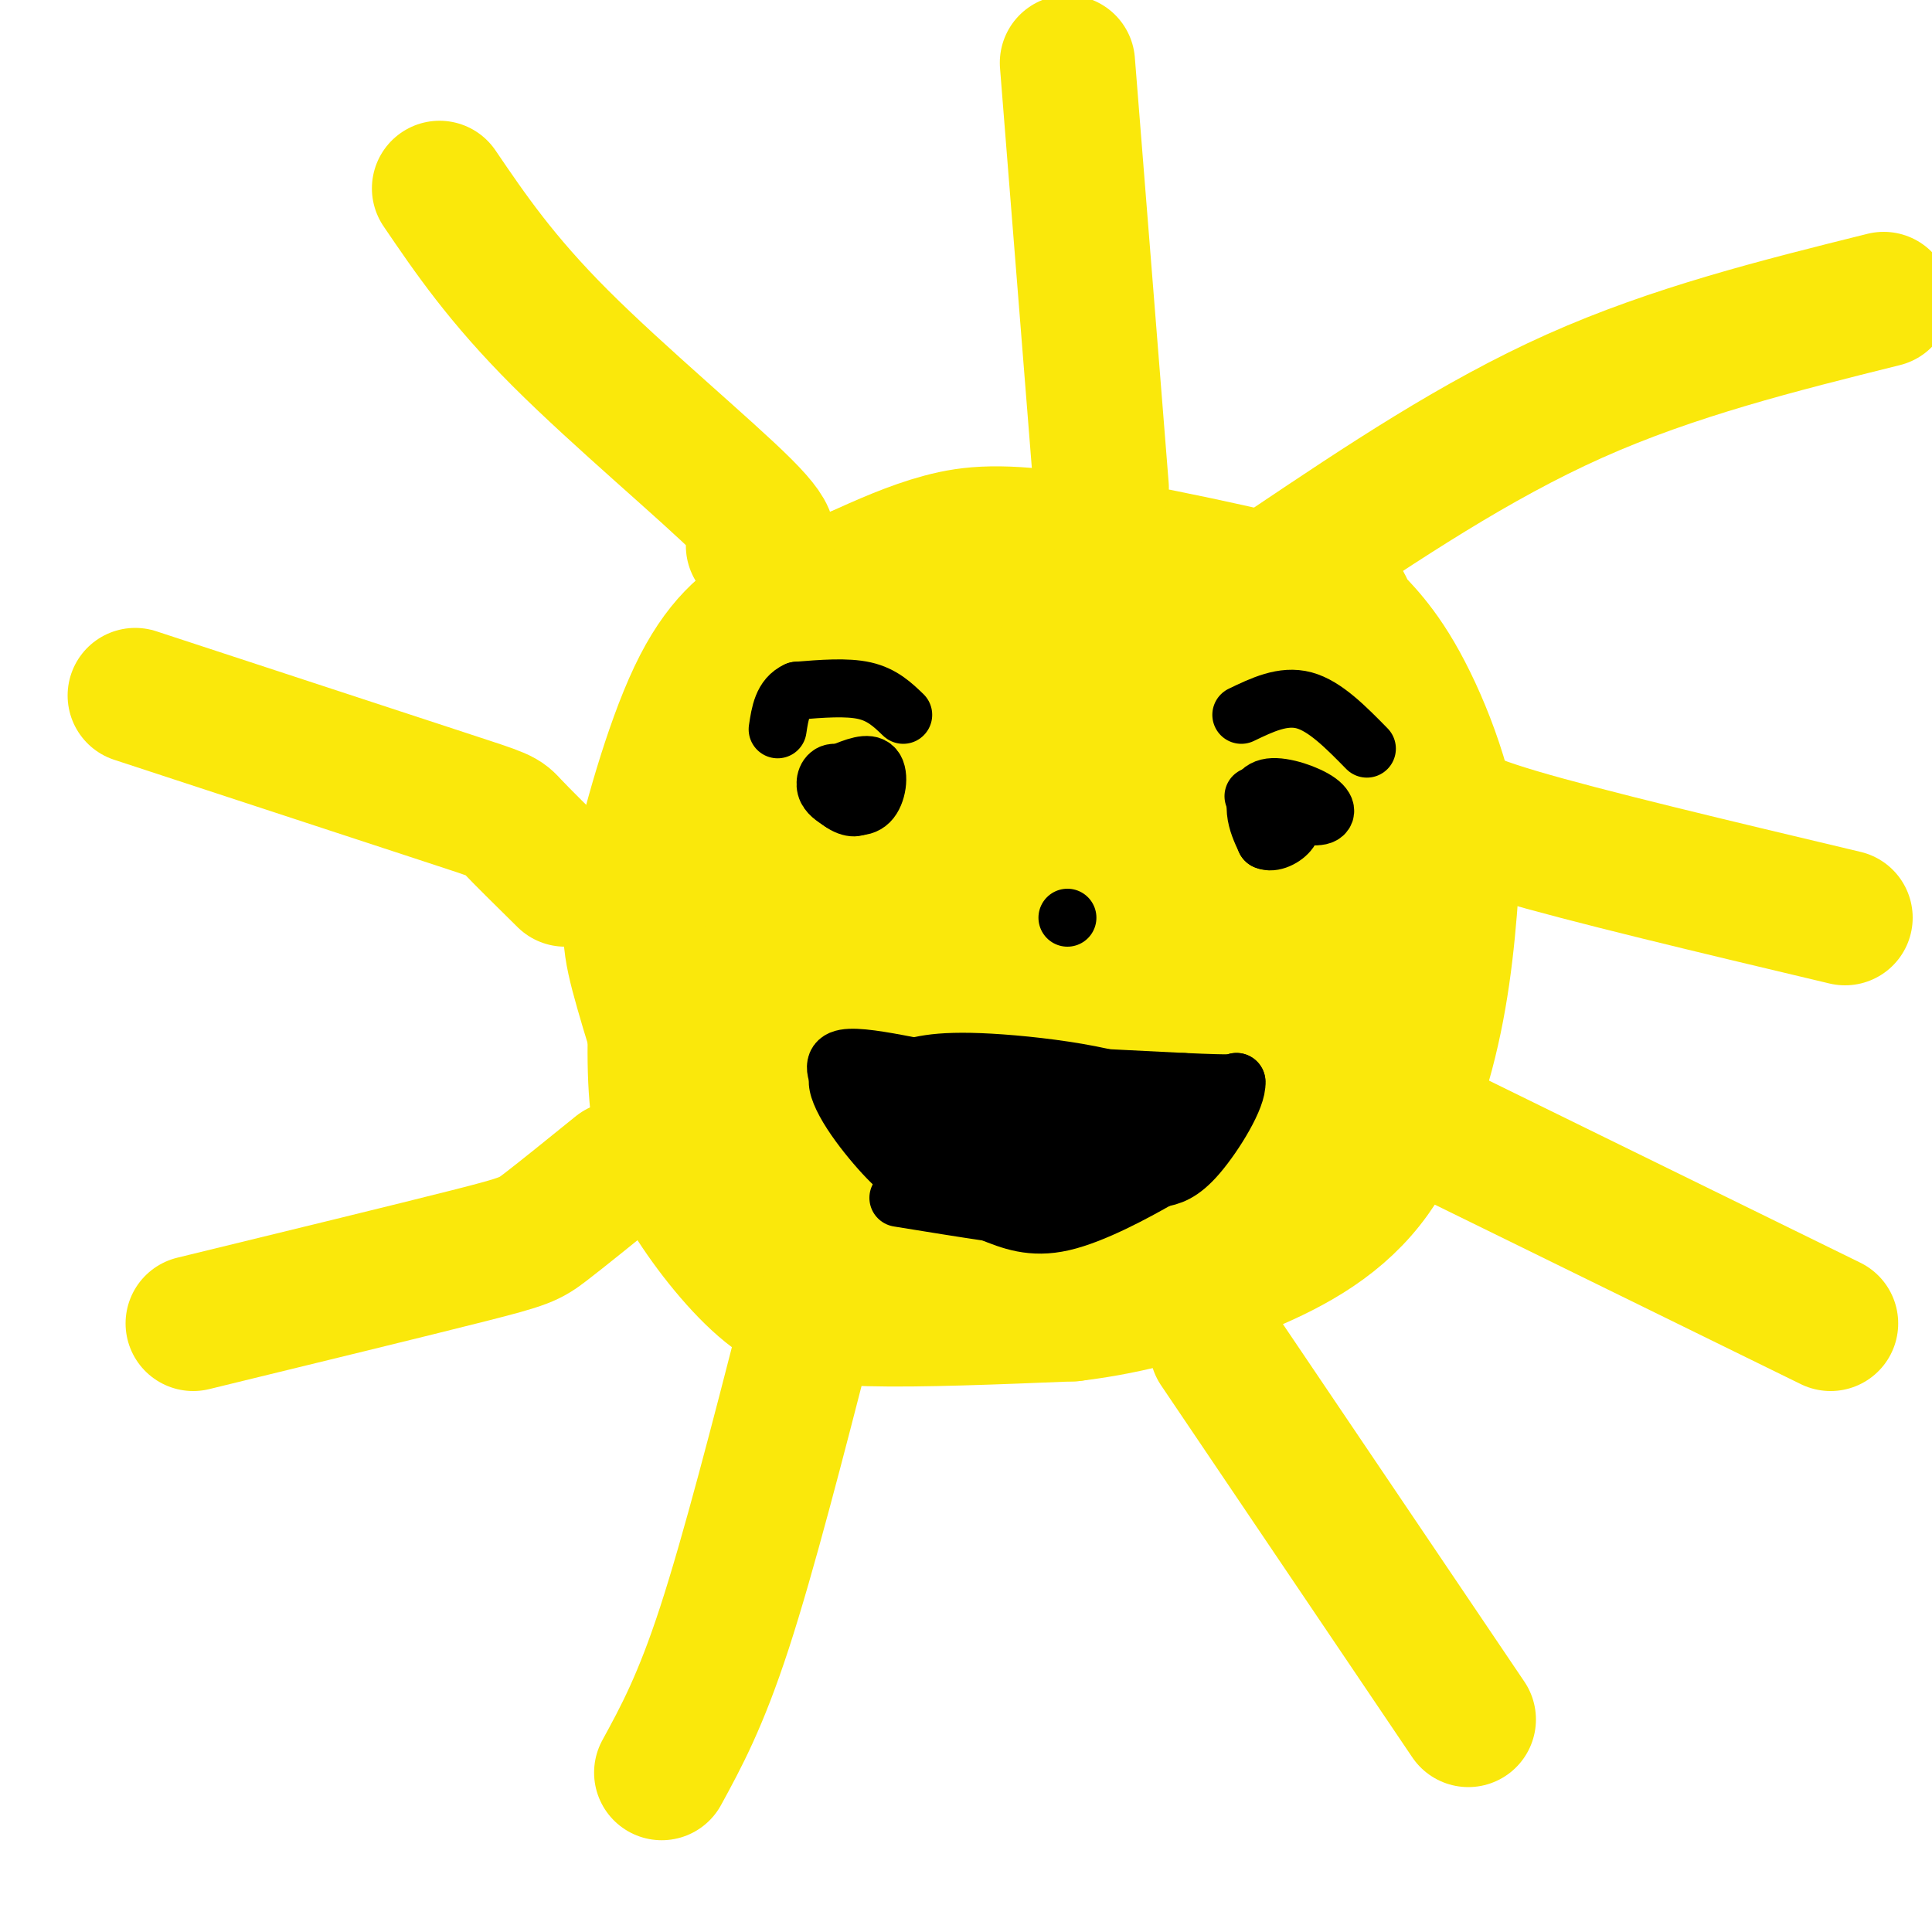 <svg viewBox='0 0 400 400' version='1.1' xmlns='http://www.w3.org/2000/svg' xmlns:xlink='http://www.w3.org/1999/xlink'><g fill='none' stroke='#fae80b' stroke-width='28' stroke-linecap='round' stroke-linejoin='round'><path d='M231,138c-14.006,-0.939 -28.013,-1.879 -37,-1c-8.987,0.879 -12.955,3.576 -20,8c-7.045,4.424 -17.166,10.576 -23,16c-5.834,5.424 -7.381,10.121 -9,16c-1.619,5.879 -3.309,12.939 -5,20'/><path d='M137,197c-1.219,8.897 -1.766,21.138 -1,30c0.766,8.862 2.844,14.344 7,21c4.156,6.656 10.388,14.484 16,19c5.612,4.516 10.603,5.719 21,6c10.397,0.281 26.198,-0.359 42,-1'/><path d='M222,272c12.772,-1.530 23.702,-4.853 34,-9c10.298,-4.147 19.965,-9.116 27,-18c7.035,-8.884 11.439,-21.681 14,-34c2.561,-12.319 3.281,-24.159 4,-36'/><path d='M301,175c-1.457,-12.747 -7.098,-26.615 -12,-35c-4.902,-8.385 -9.065,-11.288 -10,-13c-0.935,-1.712 1.358,-2.232 -9,-5c-10.358,-2.768 -33.366,-7.784 -48,-10c-14.634,-2.216 -20.896,-1.633 -27,0c-6.104,1.633 -12.052,4.317 -18,7'/><path d='M177,119c-5.852,2.131 -11.482,3.960 -17,7c-5.518,3.040 -10.923,7.293 -16,18c-5.077,10.707 -9.825,27.870 -12,38c-2.175,10.130 -1.778,13.227 1,23c2.778,9.773 7.937,26.221 15,35c7.063,8.779 16.032,9.890 25,11'/><path d='M173,251c14.496,1.983 38.235,1.440 52,0c13.765,-1.440 17.556,-3.778 27,-12c9.444,-8.222 24.543,-22.329 31,-30c6.457,-7.671 4.274,-8.906 3,-15c-1.274,-6.094 -1.637,-17.047 -2,-28'/><path d='M284,166c-0.821,-7.761 -1.874,-13.164 -11,-20c-9.126,-6.836 -26.323,-15.104 -37,-18c-10.677,-2.896 -14.832,-0.418 -19,1c-4.168,1.418 -8.349,1.778 -14,8c-5.651,6.222 -12.772,18.307 -17,29c-4.228,10.693 -5.561,19.994 -2,28c3.561,8.006 12.018,14.716 19,19c6.982,4.284 12.491,6.142 18,8'/><path d='M221,221c14.851,2.503 42.980,4.762 55,6c12.020,1.238 7.931,1.455 9,-5c1.069,-6.455 7.296,-19.581 9,-28c1.704,-8.419 -1.115,-12.132 -4,-17c-2.885,-4.868 -5.837,-10.892 -11,-16c-5.163,-5.108 -12.539,-9.299 -24,-14c-11.461,-4.701 -27.009,-9.913 -34,-9c-6.991,0.913 -5.426,7.949 -5,15c0.426,7.051 -0.288,14.117 0,21c0.288,6.883 1.578,13.584 5,20c3.422,6.416 8.978,12.547 15,16c6.022,3.453 12.511,4.226 19,5'/><path d='M255,215c3.240,-7.057 1.841,-27.200 1,-37c-0.841,-9.800 -1.123,-9.257 -4,-12c-2.877,-2.743 -8.348,-8.772 -13,-11c-4.652,-2.228 -8.483,-0.654 -11,0c-2.517,0.654 -3.718,0.390 -6,7c-2.282,6.610 -5.646,20.095 -5,29c0.646,8.905 5.300,13.230 8,16c2.700,2.770 3.445,3.985 9,6c5.555,2.015 15.921,4.828 20,4c4.079,-0.828 1.872,-5.299 3,-16c1.128,-10.701 5.591,-27.631 -2,-36c-7.591,-8.369 -27.236,-8.176 -48,-6c-20.764,2.176 -42.647,6.336 -54,10c-11.353,3.664 -12.177,6.832 -13,10'/><path d='M140,179c-3.644,2.135 -6.253,2.473 0,7c6.253,4.527 21.370,13.242 34,20c12.630,6.758 22.773,11.560 35,14c12.227,2.440 26.538,2.519 33,2c6.462,-0.519 5.076,-1.636 7,-7c1.924,-5.364 7.159,-14.974 8,-24c0.841,-9.026 -2.713,-17.466 -4,-22c-1.287,-4.534 -0.309,-5.162 -9,-8c-8.691,-2.838 -27.052,-7.887 -41,-10c-13.948,-2.113 -23.484,-1.292 -28,-1c-4.516,0.292 -4.011,0.053 -4,8c0.011,7.947 -0.471,24.078 4,36c4.471,11.922 13.896,19.633 20,23c6.104,3.367 8.887,2.391 11,1c2.113,-1.391 3.557,-3.195 5,-5'/><path d='M211,213c2.095,-4.417 4.831,-12.959 5,-19c0.169,-6.041 -2.229,-9.581 -3,-12c-0.771,-2.419 0.087,-3.716 -9,-7c-9.087,-3.284 -28.118,-8.555 -37,-4c-8.882,4.555 -7.616,18.936 -6,30c1.616,11.064 3.583,18.810 4,23c0.417,4.190 -0.714,4.822 6,8c6.714,3.178 21.274,8.900 30,7c8.726,-1.900 11.617,-11.424 14,-18c2.383,-6.576 4.257,-10.206 6,-16c1.743,-5.794 3.354,-13.752 1,-21c-2.354,-7.248 -8.673,-13.785 -14,-16c-5.327,-2.215 -9.664,-0.107 -14,2'/><path d='M194,170c-3.374,6.534 -4.810,21.871 -3,31c1.810,9.129 6.867,12.052 10,14c3.133,1.948 4.341,2.921 11,4c6.659,1.079 18.768,2.264 25,2c6.232,-0.264 6.585,-1.978 8,-4c1.415,-2.022 3.891,-4.351 6,-11c2.109,-6.649 3.852,-17.616 4,-23c0.148,-5.384 -1.299,-5.185 -7,-7c-5.701,-1.815 -15.656,-5.646 -25,-5c-9.344,0.646 -18.076,5.767 -22,8c-3.924,2.233 -3.040,1.576 -3,6c0.040,4.424 -0.762,13.928 0,20c0.762,6.072 3.090,8.712 9,12c5.910,3.288 15.403,7.225 23,9c7.597,1.775 13.299,1.387 19,1'/><path d='M249,227c5.840,0.364 10.939,0.775 13,-6c2.061,-6.775 1.083,-20.735 1,-27c-0.083,-6.265 0.728,-4.836 -6,-8c-6.728,-3.164 -20.994,-10.923 -28,-9c-7.006,1.923 -6.751,13.526 -6,21c0.751,7.474 2.000,10.818 5,14c3.000,3.182 7.753,6.204 13,3c5.247,-3.204 10.990,-12.632 13,-19c2.010,-6.368 0.289,-9.677 -3,-12c-3.289,-2.323 -8.144,-3.662 -13,-5'/><path d='M238,179c-2.512,2.286 -2.292,10.500 -2,15c0.292,4.500 0.655,5.286 4,8c3.345,2.714 9.673,7.357 16,12'/><path d='M252,279c0.000,0.000 52.000,77.000 52,77'/><path d='M167,275c-6.000,23.333 -12.000,46.667 -17,62c-5.000,15.333 -9.000,22.667 -13,30'/><path d='M128,242c-5.822,4.711 -11.644,9.422 -15,12c-3.356,2.578 -4.244,3.022 -16,6c-11.756,2.978 -34.378,8.489 -57,14'/><path d='M117,182c-4.511,-4.444 -9.022,-8.889 -11,-11c-1.978,-2.111 -1.422,-1.889 -14,-6c-12.578,-4.111 -38.289,-12.556 -64,-21'/><path d='M156,113c2.822,-0.178 5.644,-0.356 -2,-8c-7.644,-7.644 -25.756,-22.756 -38,-35c-12.244,-12.244 -18.622,-21.622 -25,-31'/><path d='M228,101c0.000,0.000 -7.000,-88.000 -7,-88'/><path d='M267,117c19.250,-12.917 38.500,-25.833 59,-35c20.500,-9.167 42.250,-14.583 64,-20'/><path d='M298,165c1.000,1.917 2.000,3.833 16,8c14.000,4.167 41.000,10.583 68,17'/><path d='M275,223c0.000,0.000 104.000,51.000 104,51'/></g>
<g fill='none' stroke='#000000' stroke-width='6' stroke-linecap='round' stroke-linejoin='round'><path d='M268,164c-2.976,-0.137 -5.952,-0.274 -7,1c-1.048,1.274 -0.167,3.958 1,5c1.167,1.042 2.619,0.440 3,-1c0.381,-1.440 -0.310,-3.720 -1,-6'/><path d='M264,163c-1.202,-0.536 -3.708,1.125 -4,3c-0.292,1.875 1.631,3.964 3,4c1.369,0.036 2.185,-1.982 3,-4'/><path d='M171,159c-1.155,2.310 -2.310,4.619 -1,7c1.310,2.381 5.083,4.833 8,4c2.917,-0.833 4.976,-4.952 5,-7c0.024,-2.048 -1.988,-2.024 -4,-2'/><path d='M179,161c-1.964,-0.190 -4.875,0.333 -5,2c-0.125,1.667 2.536,4.476 3,5c0.464,0.524 -1.268,-1.238 -3,-3'/><path d='M174,165c0.167,-0.500 2.083,-0.250 4,0'/><path d='M257,224c0.000,0.000 -63.000,-3.000 -63,-3'/><path d='M194,221c-14.333,-0.333 -18.667,0.333 -23,1'/><path d='M171,222c-2.345,3.429 3.292,11.500 8,17c4.708,5.500 8.488,8.429 13,10c4.512,1.571 9.756,1.786 15,2'/><path d='M207,251c3.489,0.800 4.711,1.800 9,0c4.289,-1.800 11.644,-6.400 19,-11'/><path d='M235,240c6.500,-4.500 13.250,-10.250 20,-16'/><path d='M255,224c3.333,-2.667 1.667,-1.333 0,0'/></g>
<g fill='none' stroke='#000000' stroke-width='12' stroke-linecap='round' stroke-linejoin='round'><path d='M191,236c-5.083,-4.167 -10.167,-8.333 -11,-9c-0.833,-0.667 2.583,2.167 6,5'/><path d='M186,232c2.267,2.822 4.933,7.378 9,10c4.067,2.622 9.533,3.311 15,4'/><path d='M210,246c2.867,1.422 2.533,2.978 7,0c4.467,-2.978 13.733,-10.489 23,-18'/><path d='M240,228c-3.356,-4.667 -23.244,-7.333 -35,-8c-11.756,-0.667 -15.378,0.667 -19,2'/><path d='M186,222c-2.200,1.467 1.800,4.133 8,6c6.200,1.867 14.600,2.933 23,4'/><path d='M217,232c6.298,-0.619 10.542,-4.167 6,-4c-4.542,0.167 -17.869,4.048 -22,6c-4.131,1.952 0.935,1.976 6,2'/><path d='M207,236c3.289,1.644 8.511,4.756 7,5c-1.511,0.244 -9.756,-2.378 -18,-5'/><path d='M196,236c-5.022,0.556 -8.578,4.444 -12,3c-3.422,-1.444 -6.711,-8.222 -10,-15'/><path d='M174,224c-1.733,-3.533 -1.067,-4.867 2,-5c3.067,-0.133 8.533,0.933 14,2'/><path d='M190,221c11.500,0.833 33.250,1.917 55,3'/><path d='M245,224c11.000,0.500 11.000,0.250 11,0'/><path d='M256,224c0.289,3.111 -4.489,10.889 -8,15c-3.511,4.111 -5.756,4.556 -8,5'/><path d='M240,244c-5.022,2.867 -13.578,7.533 -20,9c-6.422,1.467 -10.711,-0.267 -15,-2'/><path d='M205,251c-5.667,-0.833 -12.333,-1.917 -19,-3'/><path d='M175,162c1.756,0.833 3.512,1.667 3,1c-0.512,-0.667 -3.292,-2.833 -5,-3c-1.708,-0.167 -2.345,1.667 -2,3c0.345,1.333 1.673,2.167 3,3'/><path d='M174,166c1.679,0.893 4.375,1.625 6,0c1.625,-1.625 2.179,-5.607 1,-7c-1.179,-1.393 -4.089,-0.196 -7,1'/><path d='M174,160c-0.833,0.667 0.583,1.833 2,3'/><path d='M263,166c-2.250,-0.750 -4.500,-1.500 -3,-1c1.500,0.500 6.750,2.250 12,4'/><path d='M272,169c2.635,0.182 3.222,-1.364 1,-3c-2.222,-1.636 -7.252,-3.364 -10,-3c-2.748,0.364 -3.214,2.818 -3,5c0.214,2.182 1.107,4.091 2,6'/><path d='M262,174c1.422,0.711 3.978,-0.511 5,-2c1.022,-1.489 0.511,-3.244 0,-5'/><path d='M221,190c0.000,0.000 0.000,0.000 0,0'/><path d='M187,148c-2.167,-2.083 -4.333,-4.167 -8,-5c-3.667,-0.833 -8.833,-0.417 -14,0'/><path d='M165,143c-3.000,1.333 -3.500,4.667 -4,8'/><path d='M257,148c4.333,-2.083 8.667,-4.167 13,-3c4.333,1.167 8.667,5.583 13,10'/></g>
</svg>